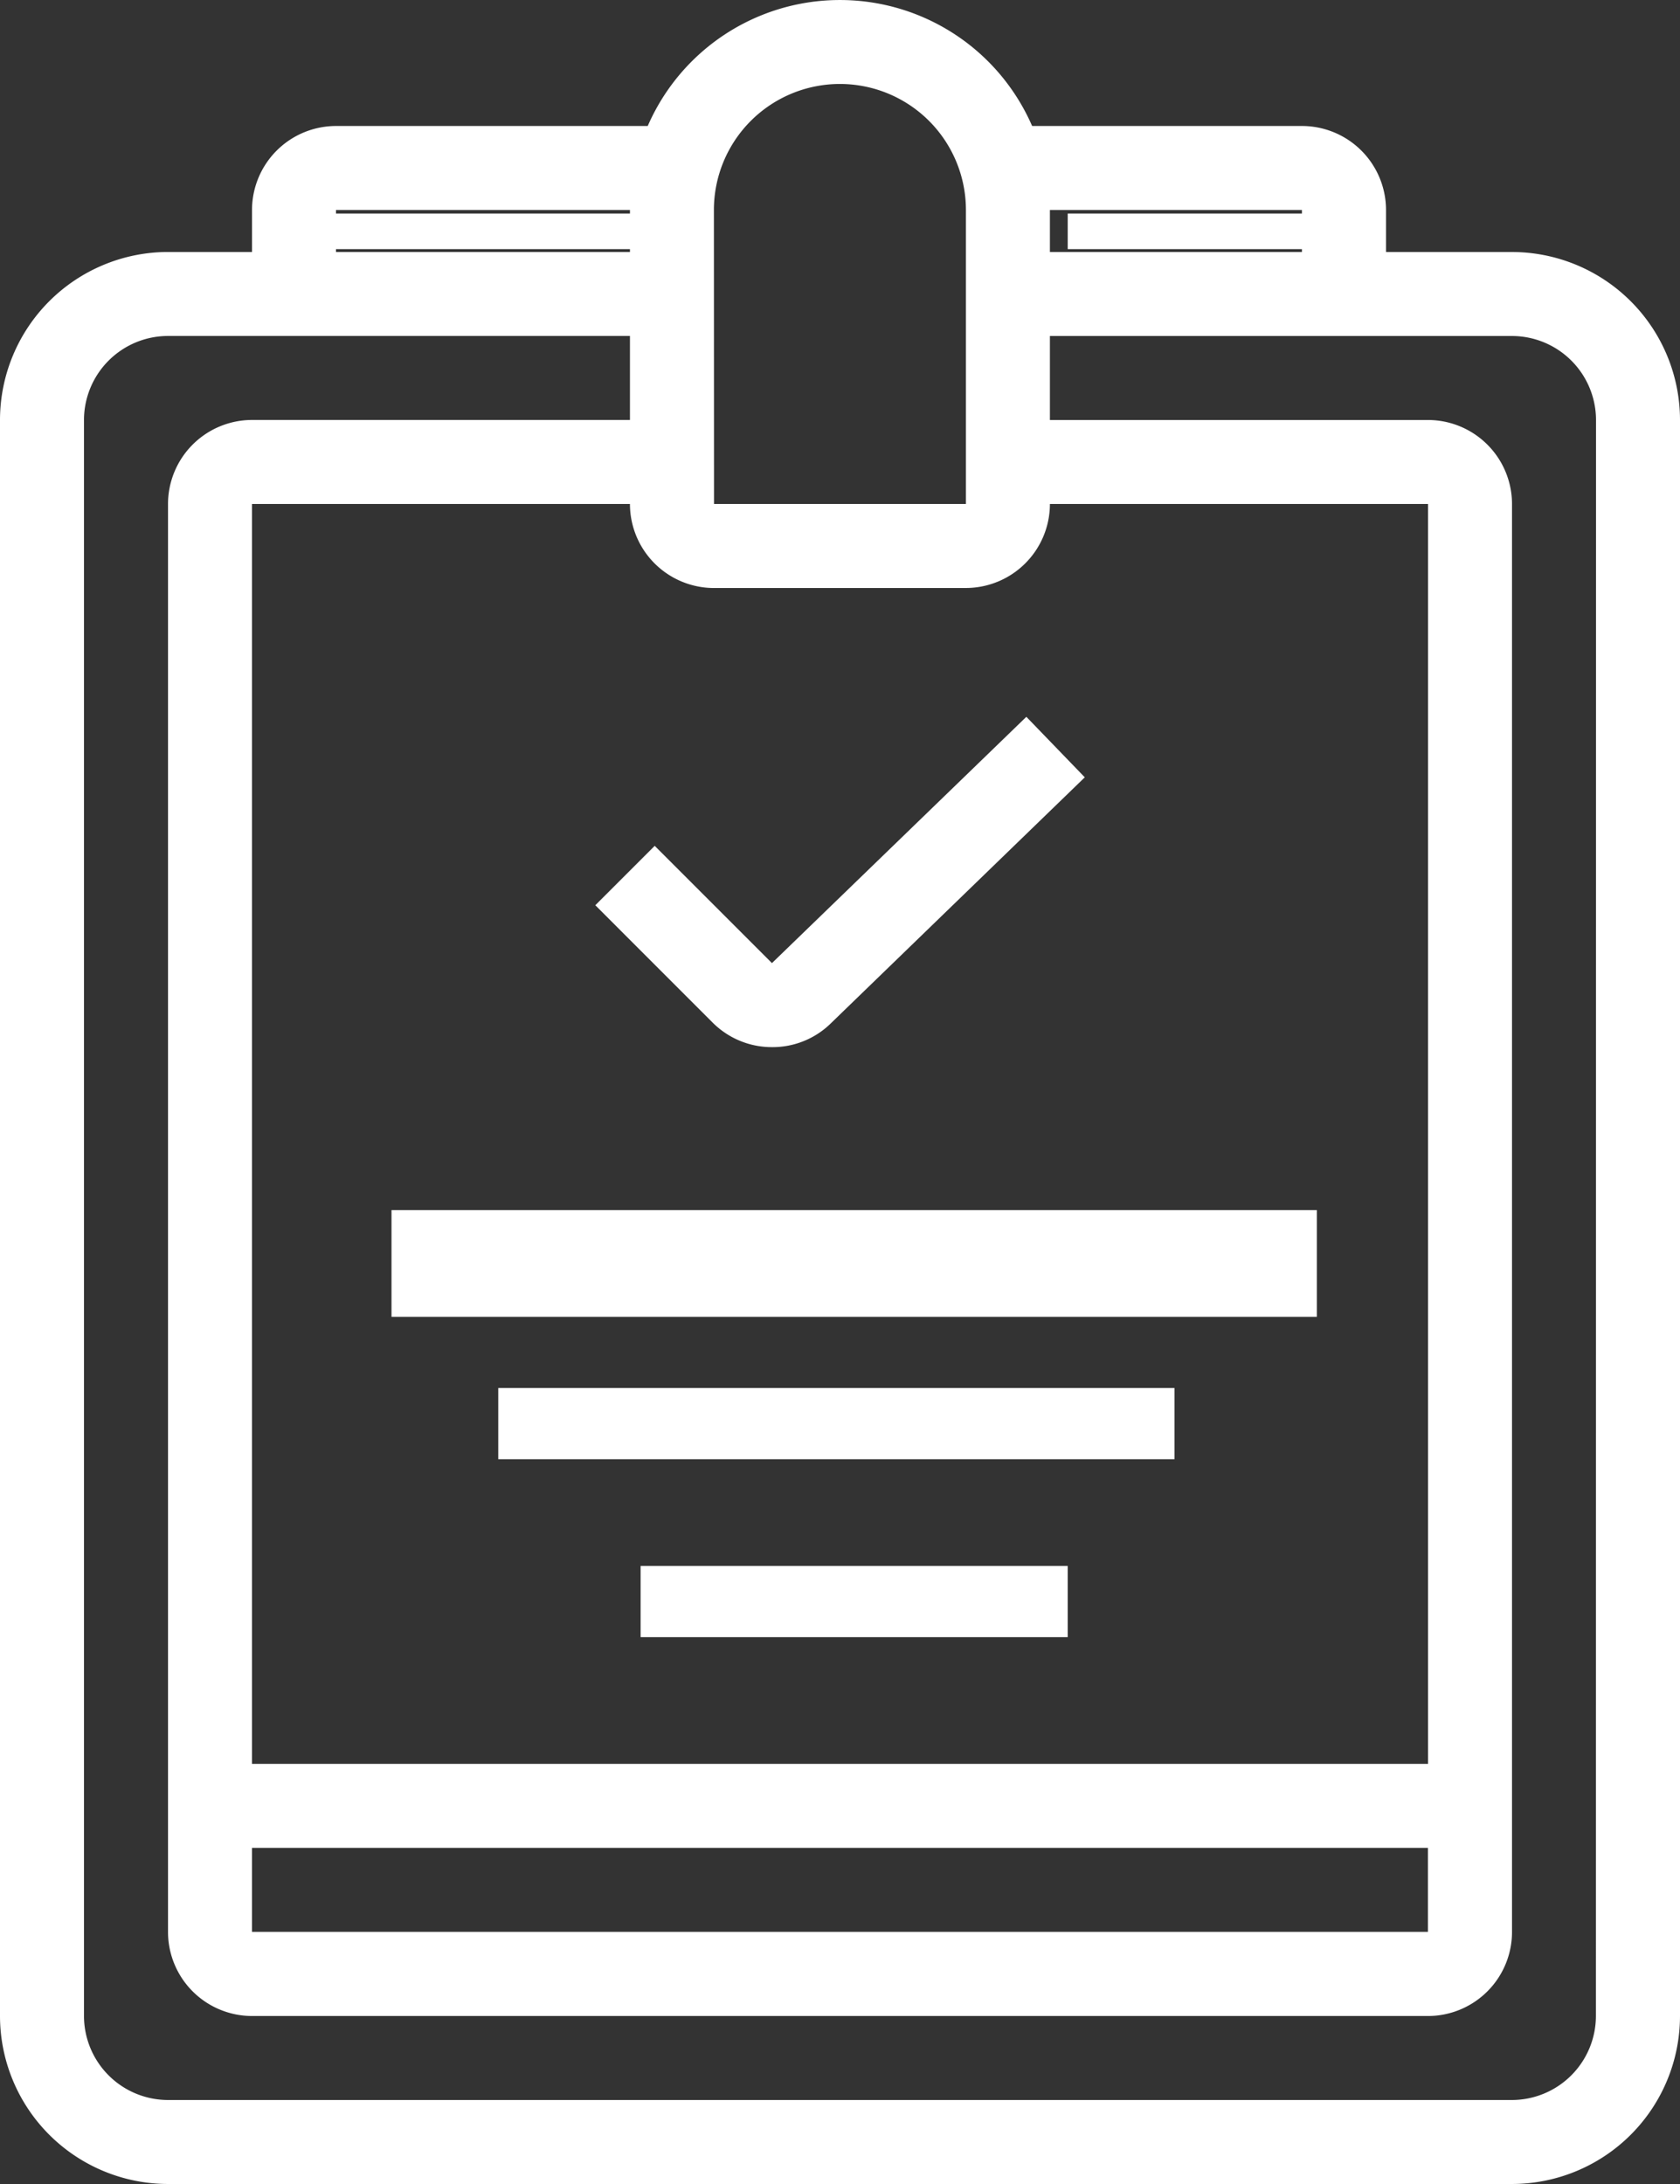 <svg xmlns="http://www.w3.org/2000/svg" width="47.204" height="61.366" viewBox="0 0 47.204 61.366"><rect x="0" y="0" width="47.204" height="61.366" fill="#333333" stroke="none"/><g id="icons8_audit" transform="translate(-12 -6)"><path id="Path_39" data-name="Path 39" d="M31.139,32.348a2.348,2.348,0,0,1-1.671-.692l-3.294-3.295,1.669-1.669,3.294,3.295,7.148-6.92,1.642,1.7L32.8,31.671A2.336,2.336,0,0,1,31.139,32.348Z" transform="translate(2.553 3.074)" fill="#fff"></path><rect id="Rectangle_27" data-name="Rectangle 27" width="7" height="1" transform="translate(42 12)" fill="#fff"></rect><rect id="Rectangle_28" data-name="Rectangle 28" width="9" height="1" transform="translate(21 12)" fill="#fff"></rect><path id="Path_40" data-name="Path 40" d="M54.484,13.081h-3.54V11.9a2.363,2.363,0,0,0-2.36-2.36H41a5.889,5.889,0,0,0-10.8,0H21.441a2.363,2.363,0,0,0-2.36,2.36v1.18H16.72A4.725,4.725,0,0,0,12,17.8V62.645a4.725,4.725,0,0,0,4.72,4.72H54.484a4.725,4.725,0,0,0,4.72-4.72V17.8A4.725,4.725,0,0,0,54.484,13.081ZM41.5,11.9h7.081v1.18H41.5Zm-9.441,0a3.54,3.54,0,1,1,7.081,0l0,8.261H32.062Zm0,10.621h7.081a2.363,2.363,0,0,0,2.36-2.36H52.124v35.4H19.081v-35.4H29.7A2.363,2.363,0,0,0,32.062,22.522Zm20.062,35.4v2.36H19.081v-2.36ZM21.441,11.9H29.7v1.18H21.441Zm35.4,50.745a2.363,2.363,0,0,1-2.36,2.36H16.72a2.363,2.363,0,0,1-2.36-2.36V17.8a2.363,2.363,0,0,1,2.36-2.36H29.7V17.8H19.081a2.363,2.363,0,0,0-2.36,2.36V60.285a2.363,2.363,0,0,0,2.36,2.36H52.124a2.363,2.363,0,0,0,2.36-2.36V20.161a2.363,2.363,0,0,0-2.36-2.36H41.5v-2.36H54.484a2.363,2.363,0,0,1,2.36,2.36Z" transform="translate(0 0)" fill="#fff"></path><rect id="Rectangle_29" data-name="Rectangle 29" width="26" height="3" transform="translate(23 40)" fill="#fff"></rect><rect id="Rectangle_30" data-name="Rectangle 30" width="12" height="2" transform="translate(30 50)" fill="#fff"></rect><rect id="Rectangle_31" data-name="Rectangle 31" width="19" height="2" transform="translate(26 45)" fill="#fff"></rect></g></svg>